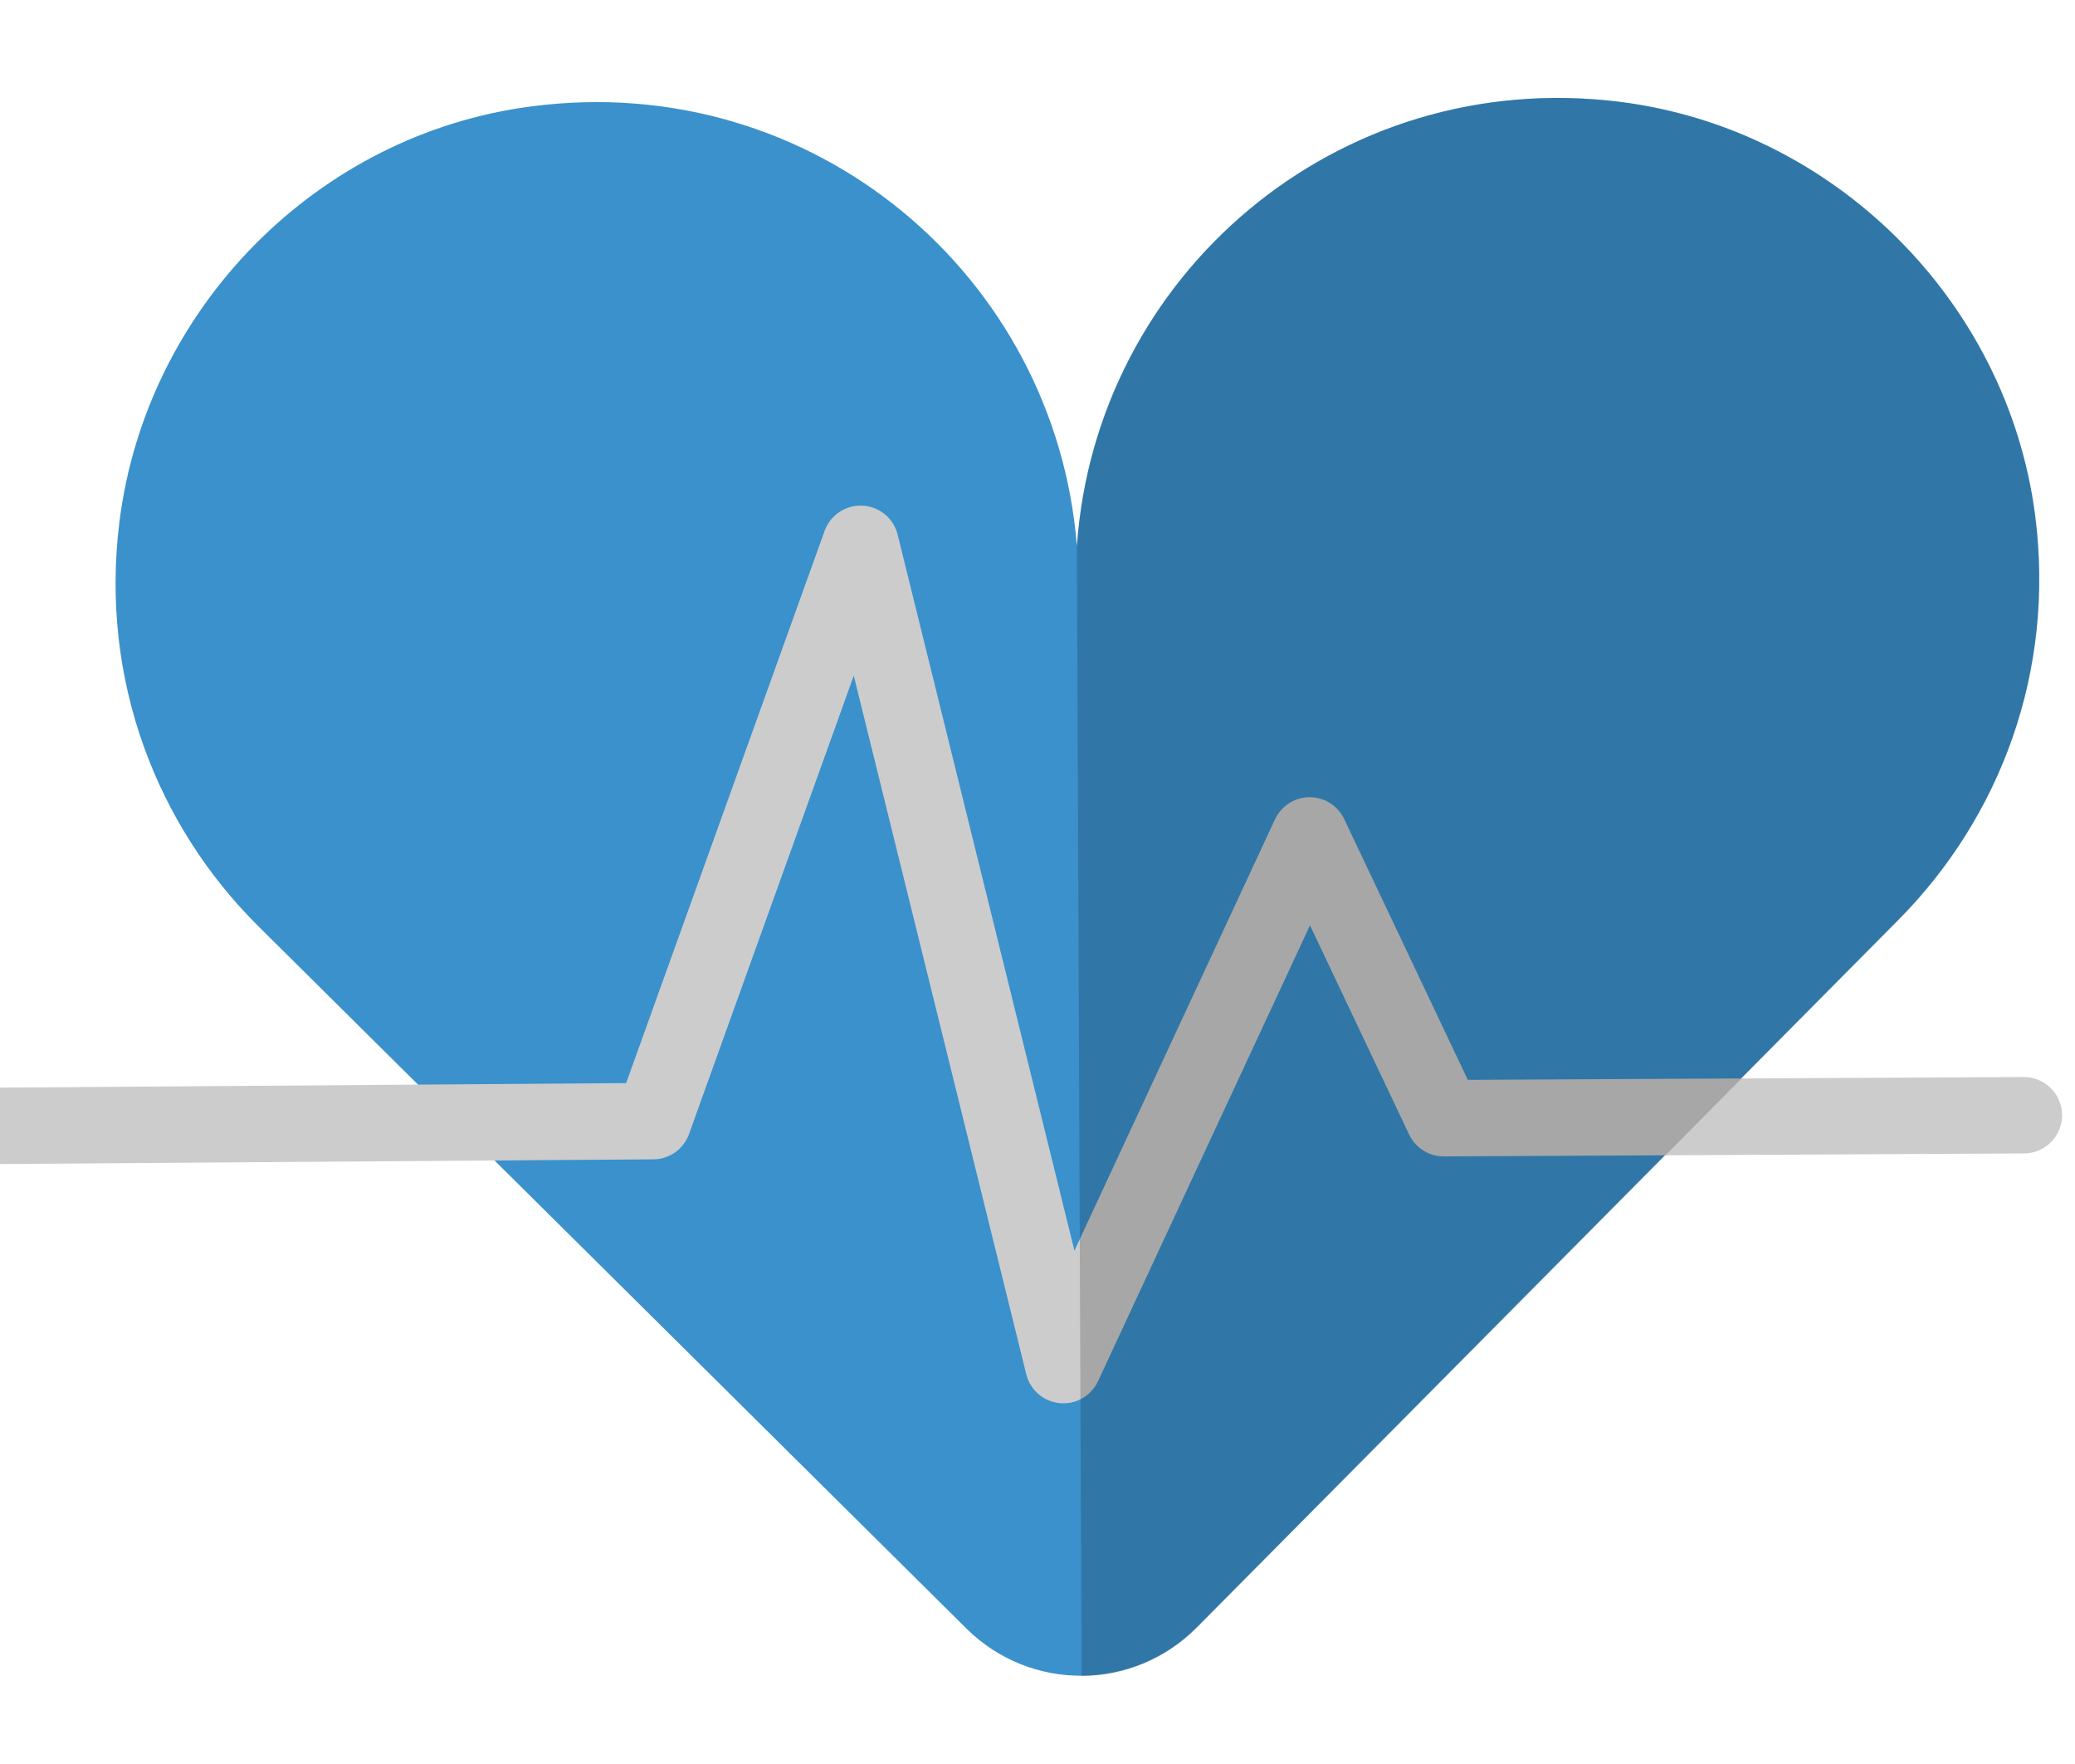 <?xml version="1.0" encoding="utf-8"?>
<!-- Generator: Adobe Illustrator 24.2.3, SVG Export Plug-In . SVG Version: 6.00 Build 0)  -->
<svg version="1.1" id="Capa_1" xmlns="http://www.w3.org/2000/svg" xmlns:xlink="http://www.w3.org/1999/xlink" x="0px" y="0px"
	 viewBox="0 0 353 300" style="enable-background:new 0 0 353 300;" xml:space="preserve">
<style type="text/css">
	.st0{fill:#3A91CC;}
	.st1{fill:none;stroke:#CCCCCC;stroke-width:13;stroke-linecap:round;stroke-linejoin:round;stroke-miterlimit:10;}
	.st2{opacity:0.18;enable-background:new    ;}
</style>
<path class="st0" d="M346.2,87.5c-4.8-36.4-34.3-65.7-70.8-70.2c-48-5.9-89,29.6-92.2,75.6c-3.6-45.9-44.8-81.1-92.8-74.8
	C54,22.8,24.8,52.4,20.3,88.9c-3.3,26.8,6.4,51.5,23.6,68.6L164.4,277c10.9,10.8,28.4,10.7,39.2-0.2l119.5-120.5
	C340.2,139,349.7,114.3,346.2,87.5z"/>
<polyline class="st1" points="0.5,191.5 111.1,190.7 146.4,92.5 180.9,232.2 222.8,142.1 245.6,190.2 344.3,189.7 "/>
<path class="st2" d="M346.2,87.5c-4.8-36.4-34.3-65.7-70.8-70.2c-48-5.9-89,29.6-92.2,75.6l0.8,192.2c7.1,0,14.2-2.8,19.6-8.2
	l119.5-120.5C340.2,139,349.7,114.3,346.2,87.5z"/>
</svg>
